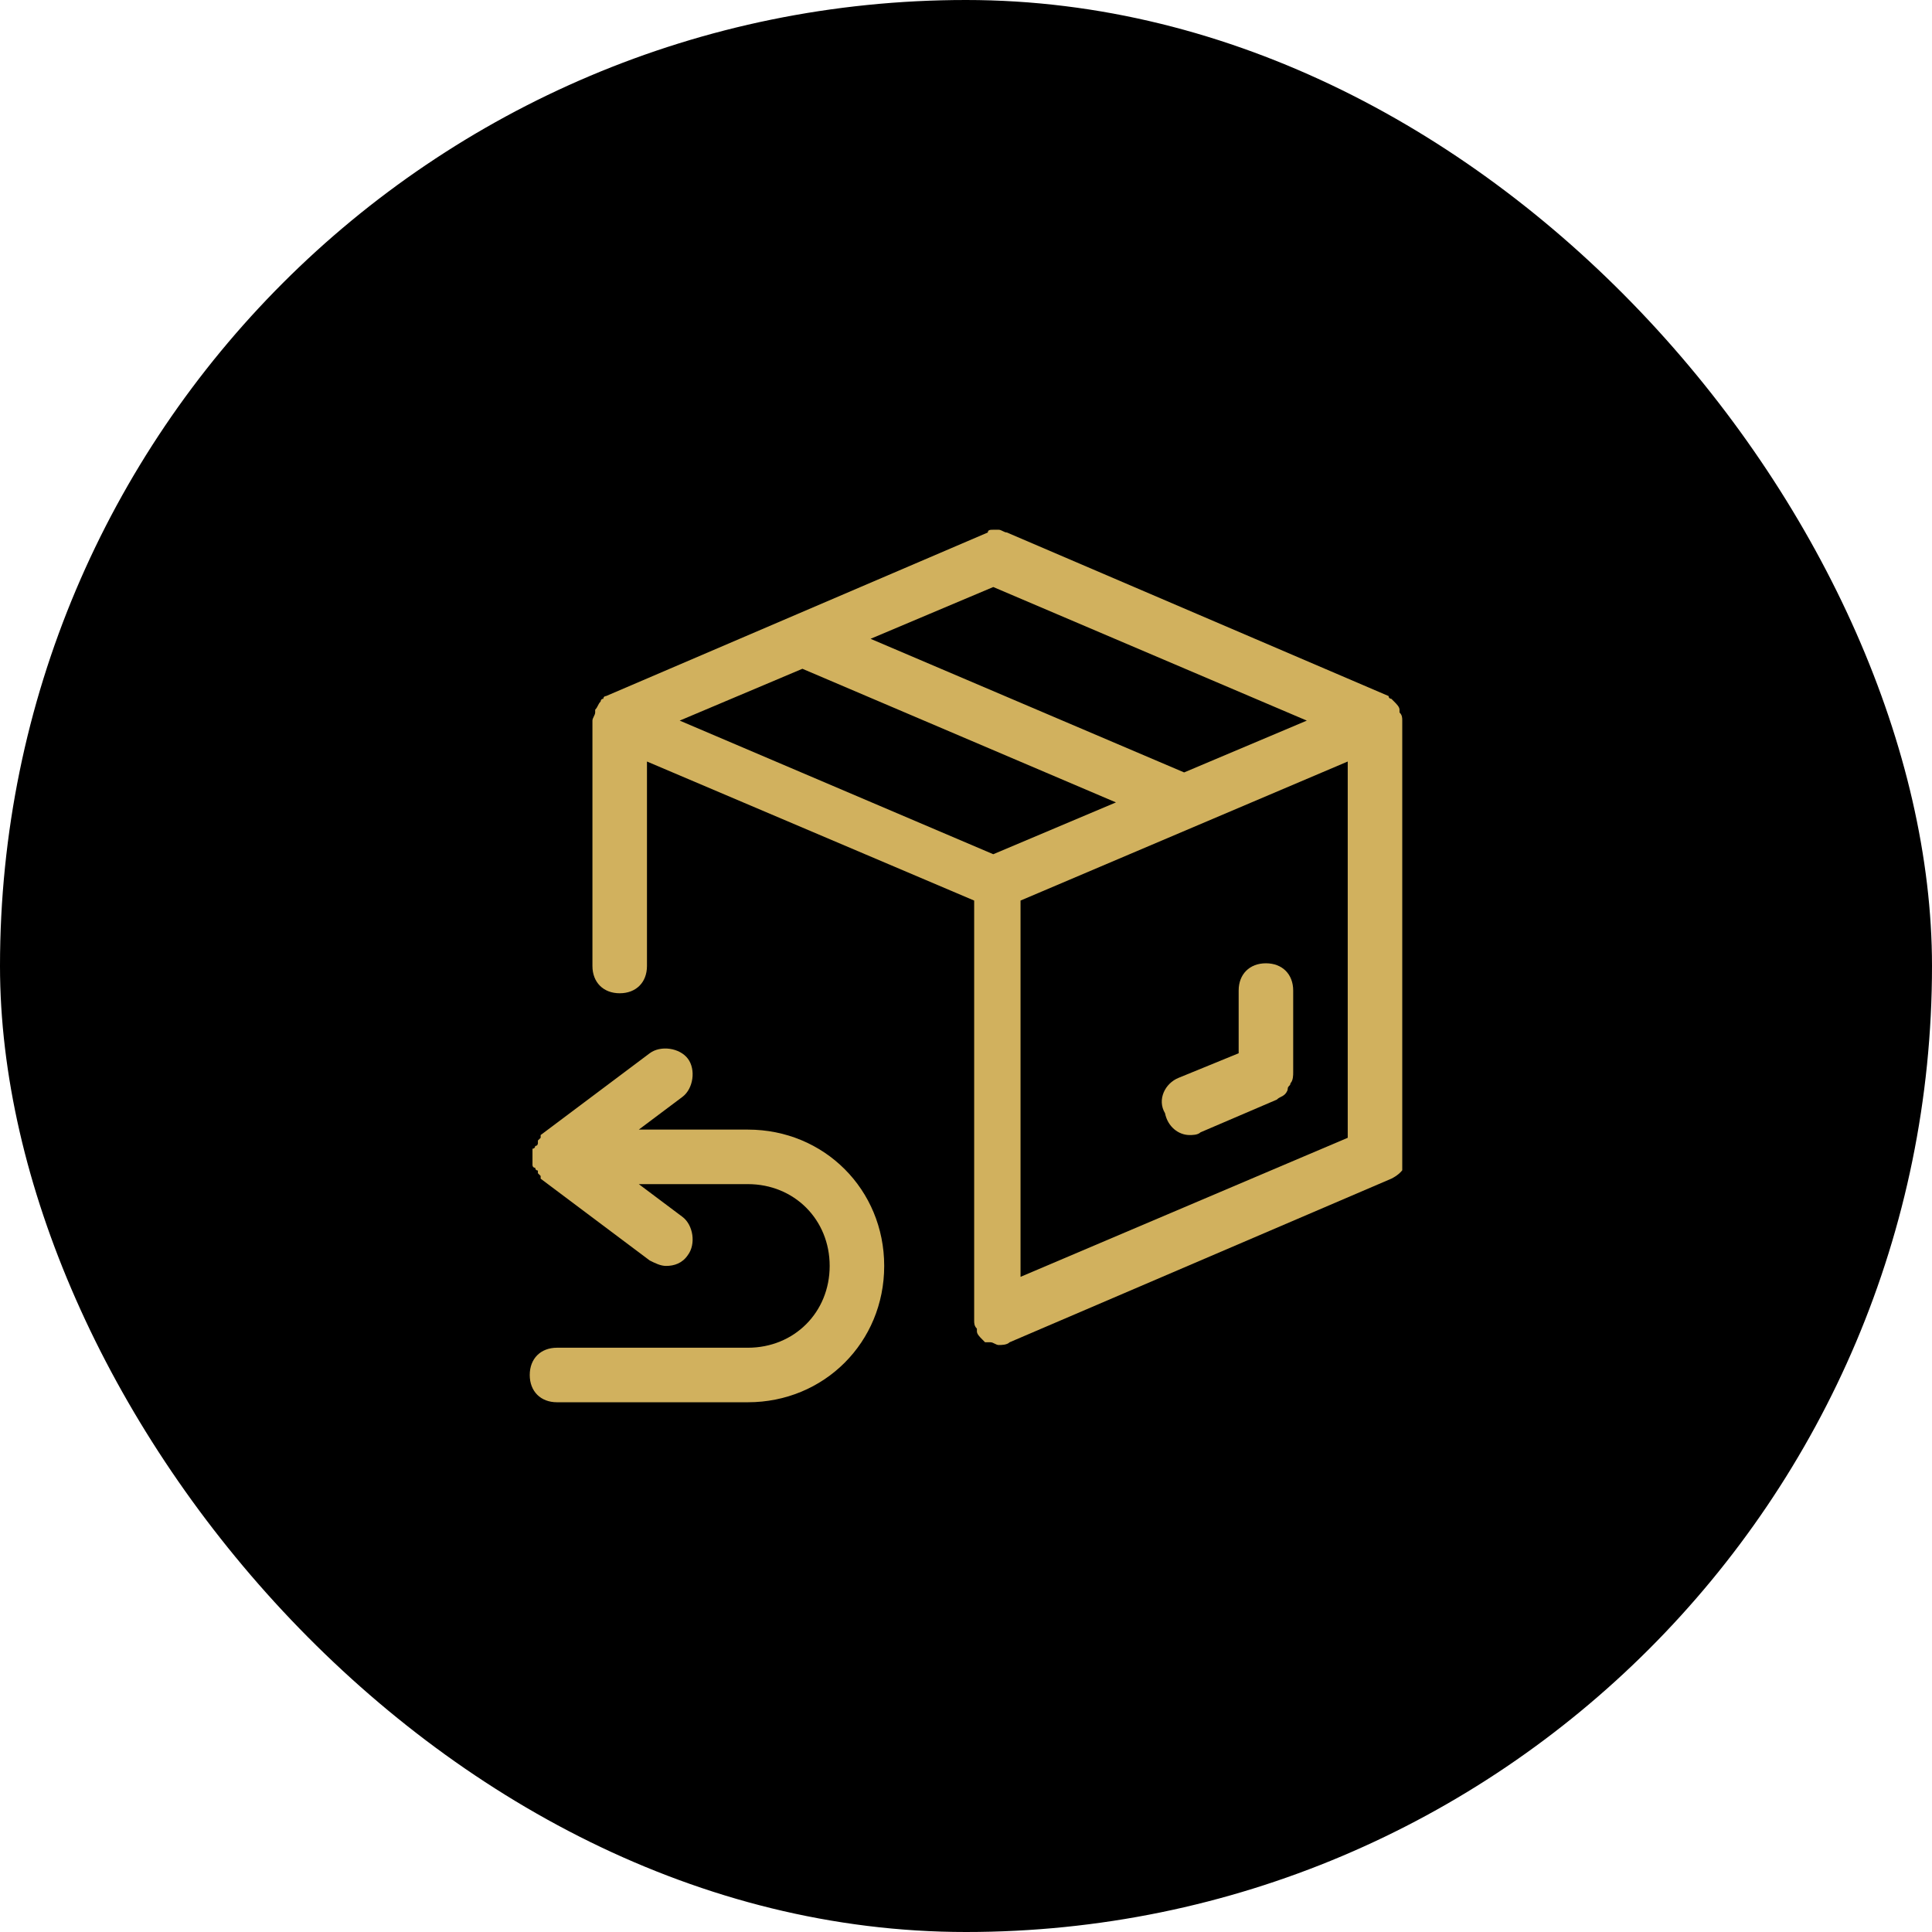 <svg width="56" height="56" viewBox="-3 -3 62 62" fill="none" xmlns="http://www.w3.org/2000/svg"><g stroke-width="0" id="deeditor_bgCarrier">
  <rect fill="#000000" rx="38.4" height="62" width="62" y="-3" x="-3" id="dee_c_e"></rect>
</g><rect width="56" height="56" rx="28" fill="#000000"></rect><g clip-path="url(#clip0_554_2874)"><path d="M42 20.125C42 20.038 42 19.95 41.912 19.863C41.912 19.863 41.912 19.863 41.912 19.775C41.912 19.688 41.825 19.6 41.737 19.512L41.65 19.425C41.65 19.425 41.562 19.425 41.562 19.337L29.312 14.088C29.225 14.088 29.137 14 29.05 14C29.05 14 29.05 14 28.962 14H28.875C28.787 14 28.7 14 28.7 14.088L22.575 16.712L16.45 19.337C16.45 19.337 16.362 19.337 16.362 19.425C16.275 19.425 16.275 19.512 16.275 19.512C16.187 19.6 16.187 19.688 16.1 19.775C16.1 19.775 16.1 19.775 16.1 19.863C16.1 19.95 16.012 20.038 16.012 20.125V28C16.012 28.525 16.363 28.875 16.887 28.875C17.413 28.875 17.762 28.525 17.762 28V21.438L28.262 25.9V39.375C28.262 39.462 28.262 39.55 28.35 39.638C28.35 39.638 28.35 39.638 28.35 39.725C28.35 39.812 28.438 39.9 28.525 39.987L28.612 40.075H28.7H28.787C28.875 40.075 28.962 40.163 29.05 40.163C29.137 40.163 29.312 40.163 29.4 40.075L41.65 34.825C42 34.65 42.175 34.388 42.175 34.038V20.125H42ZM35 21.788L24.937 17.5L28.875 15.838L38.937 20.125L35 21.788ZM18.812 20.125L22.75 18.462L32.812 22.75L28.875 24.413L18.812 20.125ZM40.25 33.513L29.75 37.975V25.9L40.25 21.438V33.513Z" fill="#d1b15e"></path><path d="M35.175 33.425C35.262 33.425 35.437 33.425 35.525 33.338L37.975 32.288C38.062 32.2 38.15 32.2 38.237 32.113C38.237 32.113 38.325 32.025 38.325 31.938C38.325 31.85 38.412 31.85 38.412 31.763C38.5 31.675 38.5 31.5 38.5 31.413V28.788C38.5 28.263 38.15 27.913 37.625 27.913C37.1 27.913 36.75 28.263 36.75 28.788V30.8L34.825 31.588C34.387 31.763 34.125 32.288 34.387 32.725C34.475 33.163 34.825 33.425 35.175 33.425Z" fill="#d1b15e"></path><path d="M21 33.25H17.5L18.9 32.2C19.25 31.938 19.337 31.325 19.075 30.975C18.812 30.625 18.2 30.538 17.85 30.8L14.35 33.425C14.35 33.425 14.35 33.425 14.35 33.513L14.262 33.6C14.262 33.6 14.262 33.6 14.262 33.688C14.262 33.688 14.262 33.775 14.175 33.775C14.175 33.775 14.175 33.863 14.088 33.863V33.95V34.038C14.088 34.038 14.088 34.038 14.088 34.125C14.088 34.125 14.088 34.125 14.088 34.213V34.3V34.388C14.088 34.388 14.088 34.475 14.175 34.475C14.175 34.475 14.175 34.563 14.262 34.563C14.262 34.563 14.262 34.563 14.262 34.65L14.35 34.738C14.35 34.738 14.35 34.738 14.35 34.825L17.85 37.45C18.025 37.538 18.2 37.625 18.375 37.625C18.637 37.625 18.9 37.538 19.075 37.275C19.337 36.925 19.25 36.313 18.9 36.05L17.5 35H21C22.488 35 23.625 36.138 23.625 37.625C23.625 39.113 22.488 40.25 21 40.25H14.875C14.35 40.25 14 40.6 14 41.125C14 41.65 14.35 42 14.875 42H21C23.45 42 25.375 40.075 25.375 37.625C25.375 35.175 23.45 33.25 21 33.25Z" fill="#d1b15e"></path></g><defs fill="#000000"><clipPath fill="#000000" id="clip0_554_2874"><rect width="28" height="28" fill="#d1b15e" transform="translate(14 14)"></rect></clipPath></defs></svg>